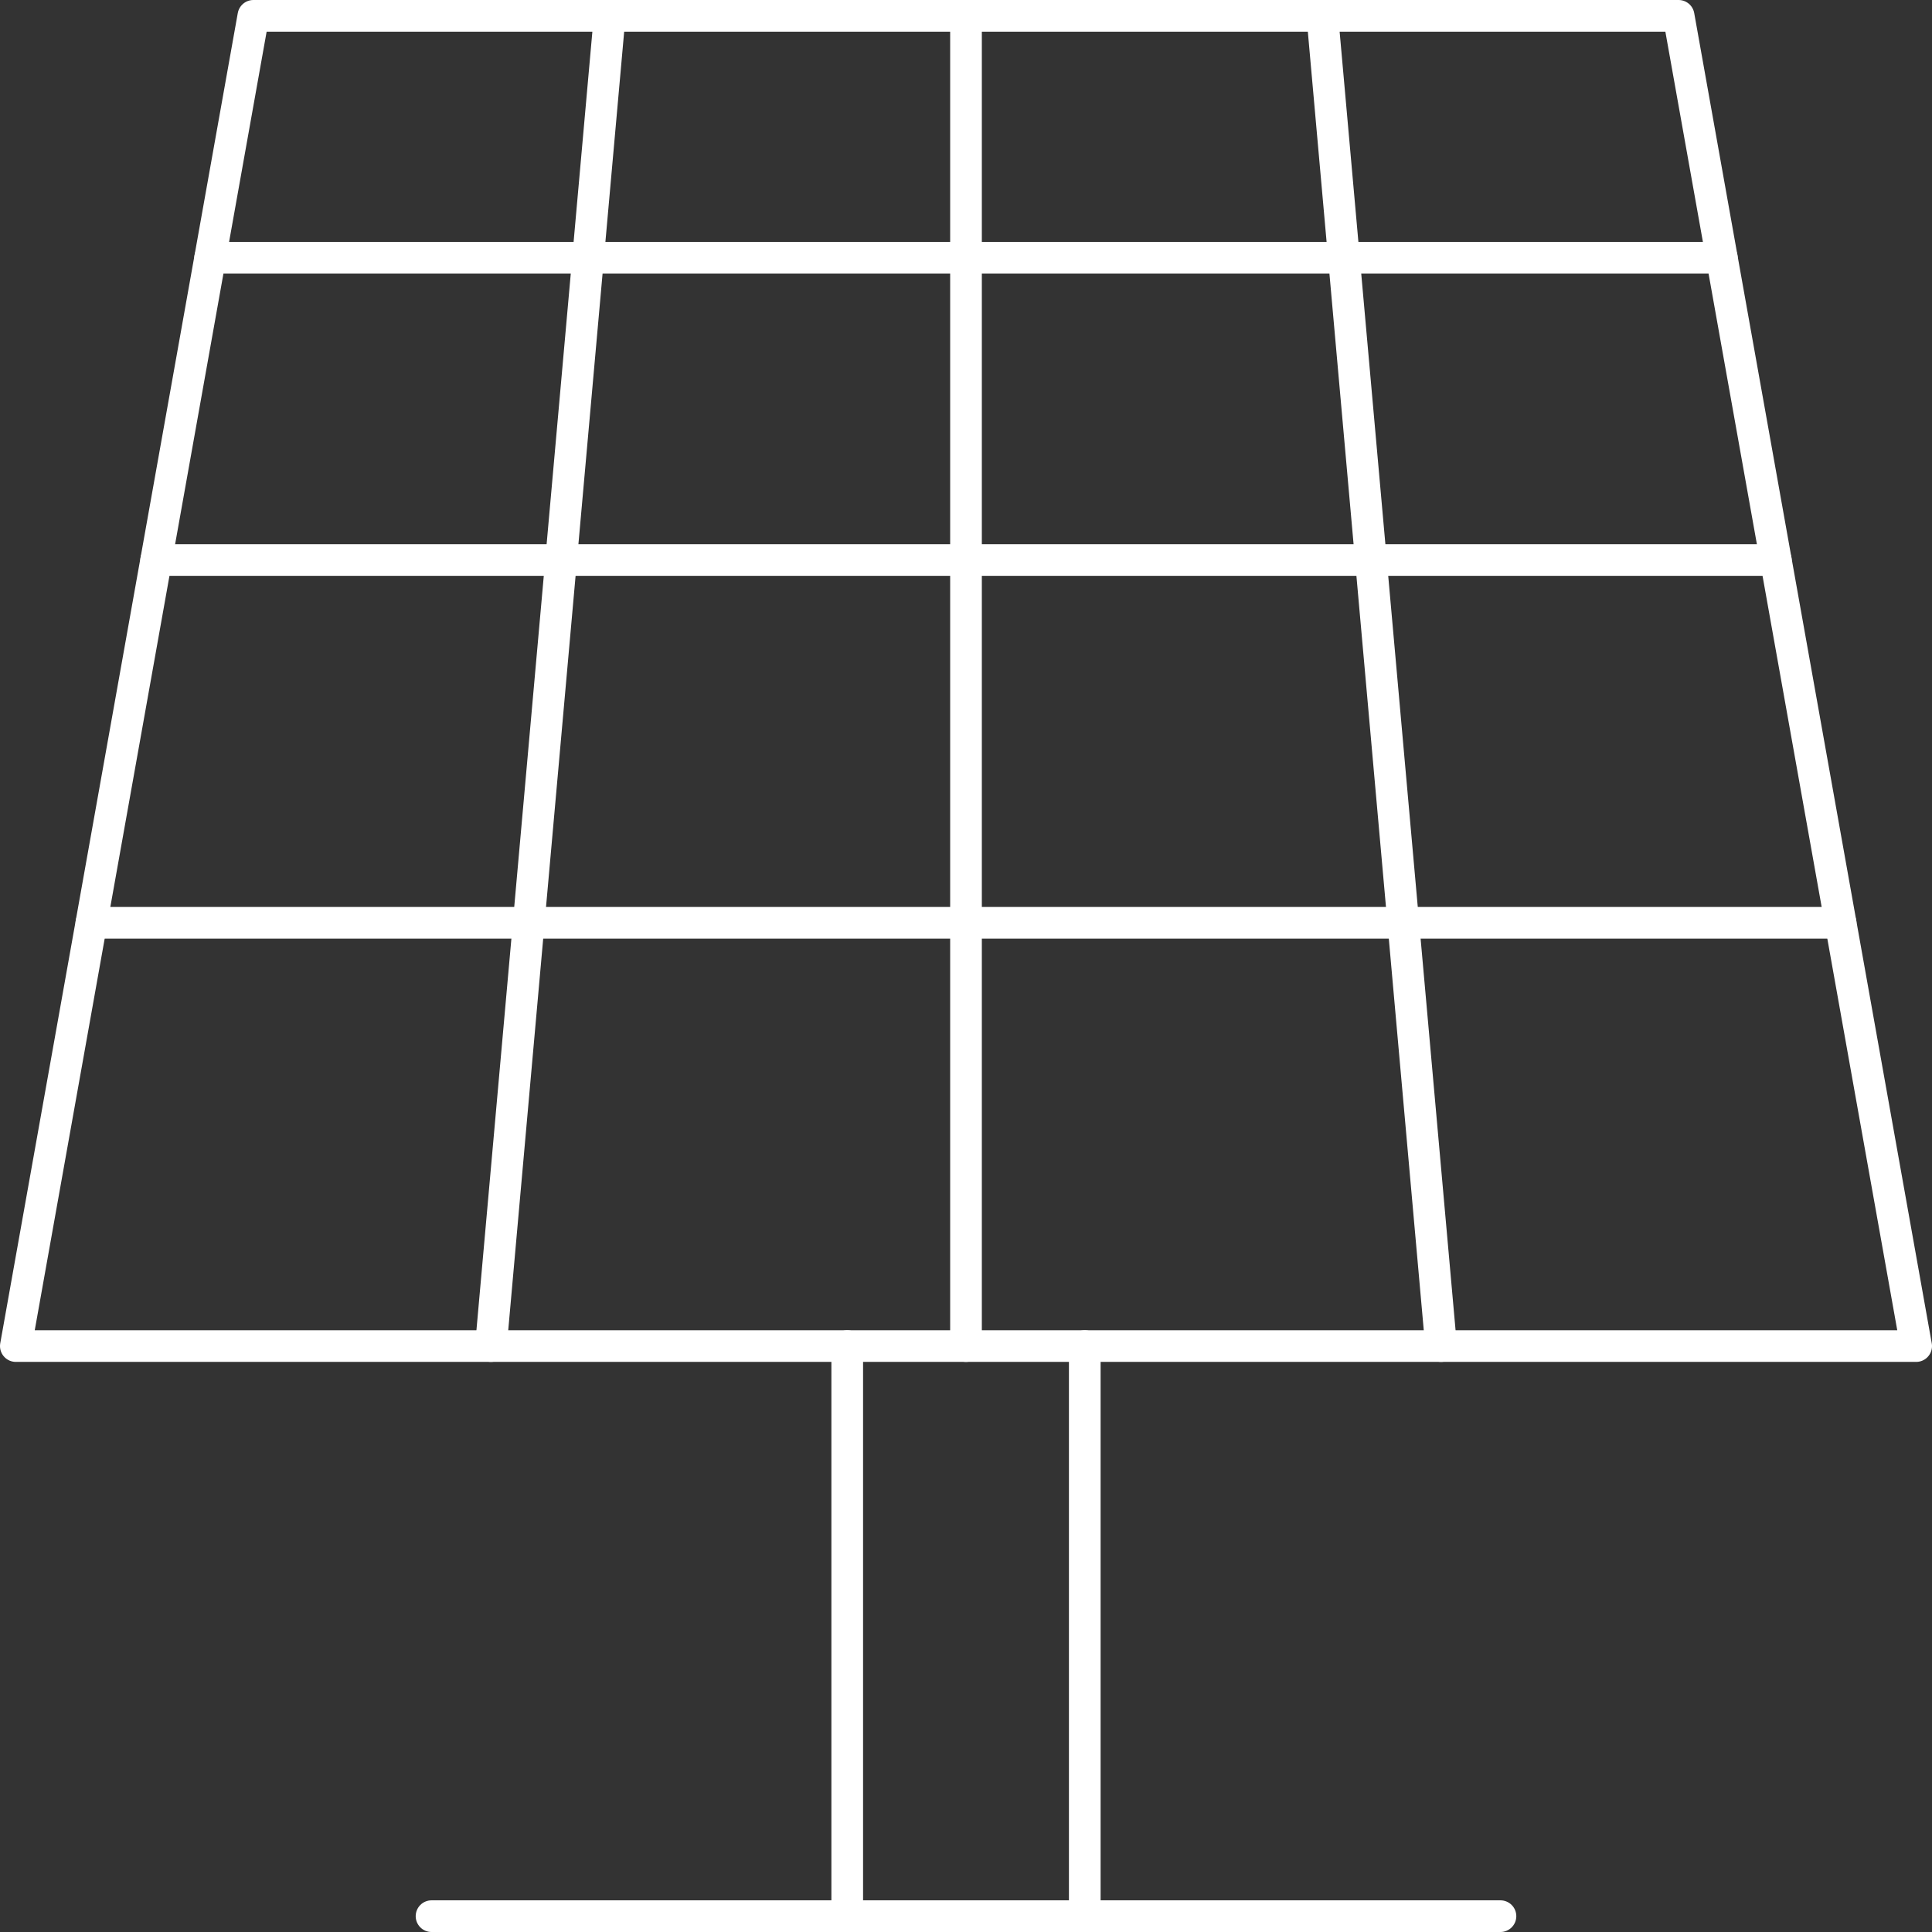 <svg xmlns="http://www.w3.org/2000/svg" xmlns:xlink="http://www.w3.org/1999/xlink" id="Raggruppa_4897" data-name="Raggruppa 4897" width="122" height="122" viewBox="0 0 122 122"><rect x="0" y="0" width="122" height="122" fill="#333333" stroke="none"/><defs><clipPath id="clip-path"><rect id="Rettangolo_413" data-name="Rettangolo 413" width="122" height="122" fill="none" stroke="#fff" stroke-width="2"></rect></clipPath></defs><g id="Raggruppa_4896" data-name="Raggruppa 4896"><g id="Raggruppa_4895" data-name="Raggruppa 4895" clip-path="url(#clip-path)"><line id="Linea_143" data-name="Linea 143" y2="36" transform="translate(53.5 85)" fill="none" stroke="#fff" stroke-linecap="round" stroke-linejoin="round" stroke-width="2"></line><line id="Linea_144" data-name="Linea 144" y2="36" transform="translate(68.5 85)" fill="none" stroke="#fff" stroke-linecap="round" stroke-linejoin="round" stroke-width="2"></line><line id="Linea_145" data-name="Linea 145" x2="67.5" transform="translate(27.25 121)" fill="none" stroke="#fff" stroke-linecap="round" stroke-linejoin="round" stroke-width="2"></line><path id="Tracciato_17077" data-name="Tracciato 17077" d="M121,85H1L16,1h90Z" fill="none" stroke="#fff" stroke-linecap="round" stroke-linejoin="round" stroke-width="2"></path><line id="Linea_146" data-name="Linea 146" x1="7.5" y2="84" transform="translate(31 1)" fill="none" stroke="#fff" stroke-linecap="round" stroke-linejoin="round" stroke-width="2"></line><line id="Linea_147" data-name="Linea 147" y2="84" transform="translate(61 1)" fill="none" stroke="#fff" stroke-linecap="round" stroke-linejoin="round" stroke-width="2"></line><line id="Linea_148" data-name="Linea 148" x2="7.5" y2="84" transform="translate(83.5 1)" fill="none" stroke="#fff" stroke-linecap="round" stroke-linejoin="round" stroke-width="2"></line></g></g><line id="Linea_149" data-name="Linea 149" x2="95.455" transform="translate(13.273 16.273)" fill="none" stroke="#fff" stroke-linecap="round" stroke-linejoin="round" stroke-width="2"></line><line id="Linea_150" data-name="Linea 150" x2="102.273" transform="translate(9.864 35.364)" fill="none" stroke="#fff" stroke-linecap="round" stroke-linejoin="round" stroke-width="2"></line><line id="Linea_151" data-name="Linea 151" x2="110.455" transform="translate(5.773 58.273)" fill="none" stroke="#fff" stroke-linecap="round" stroke-linejoin="round" stroke-width="2"></line></svg>